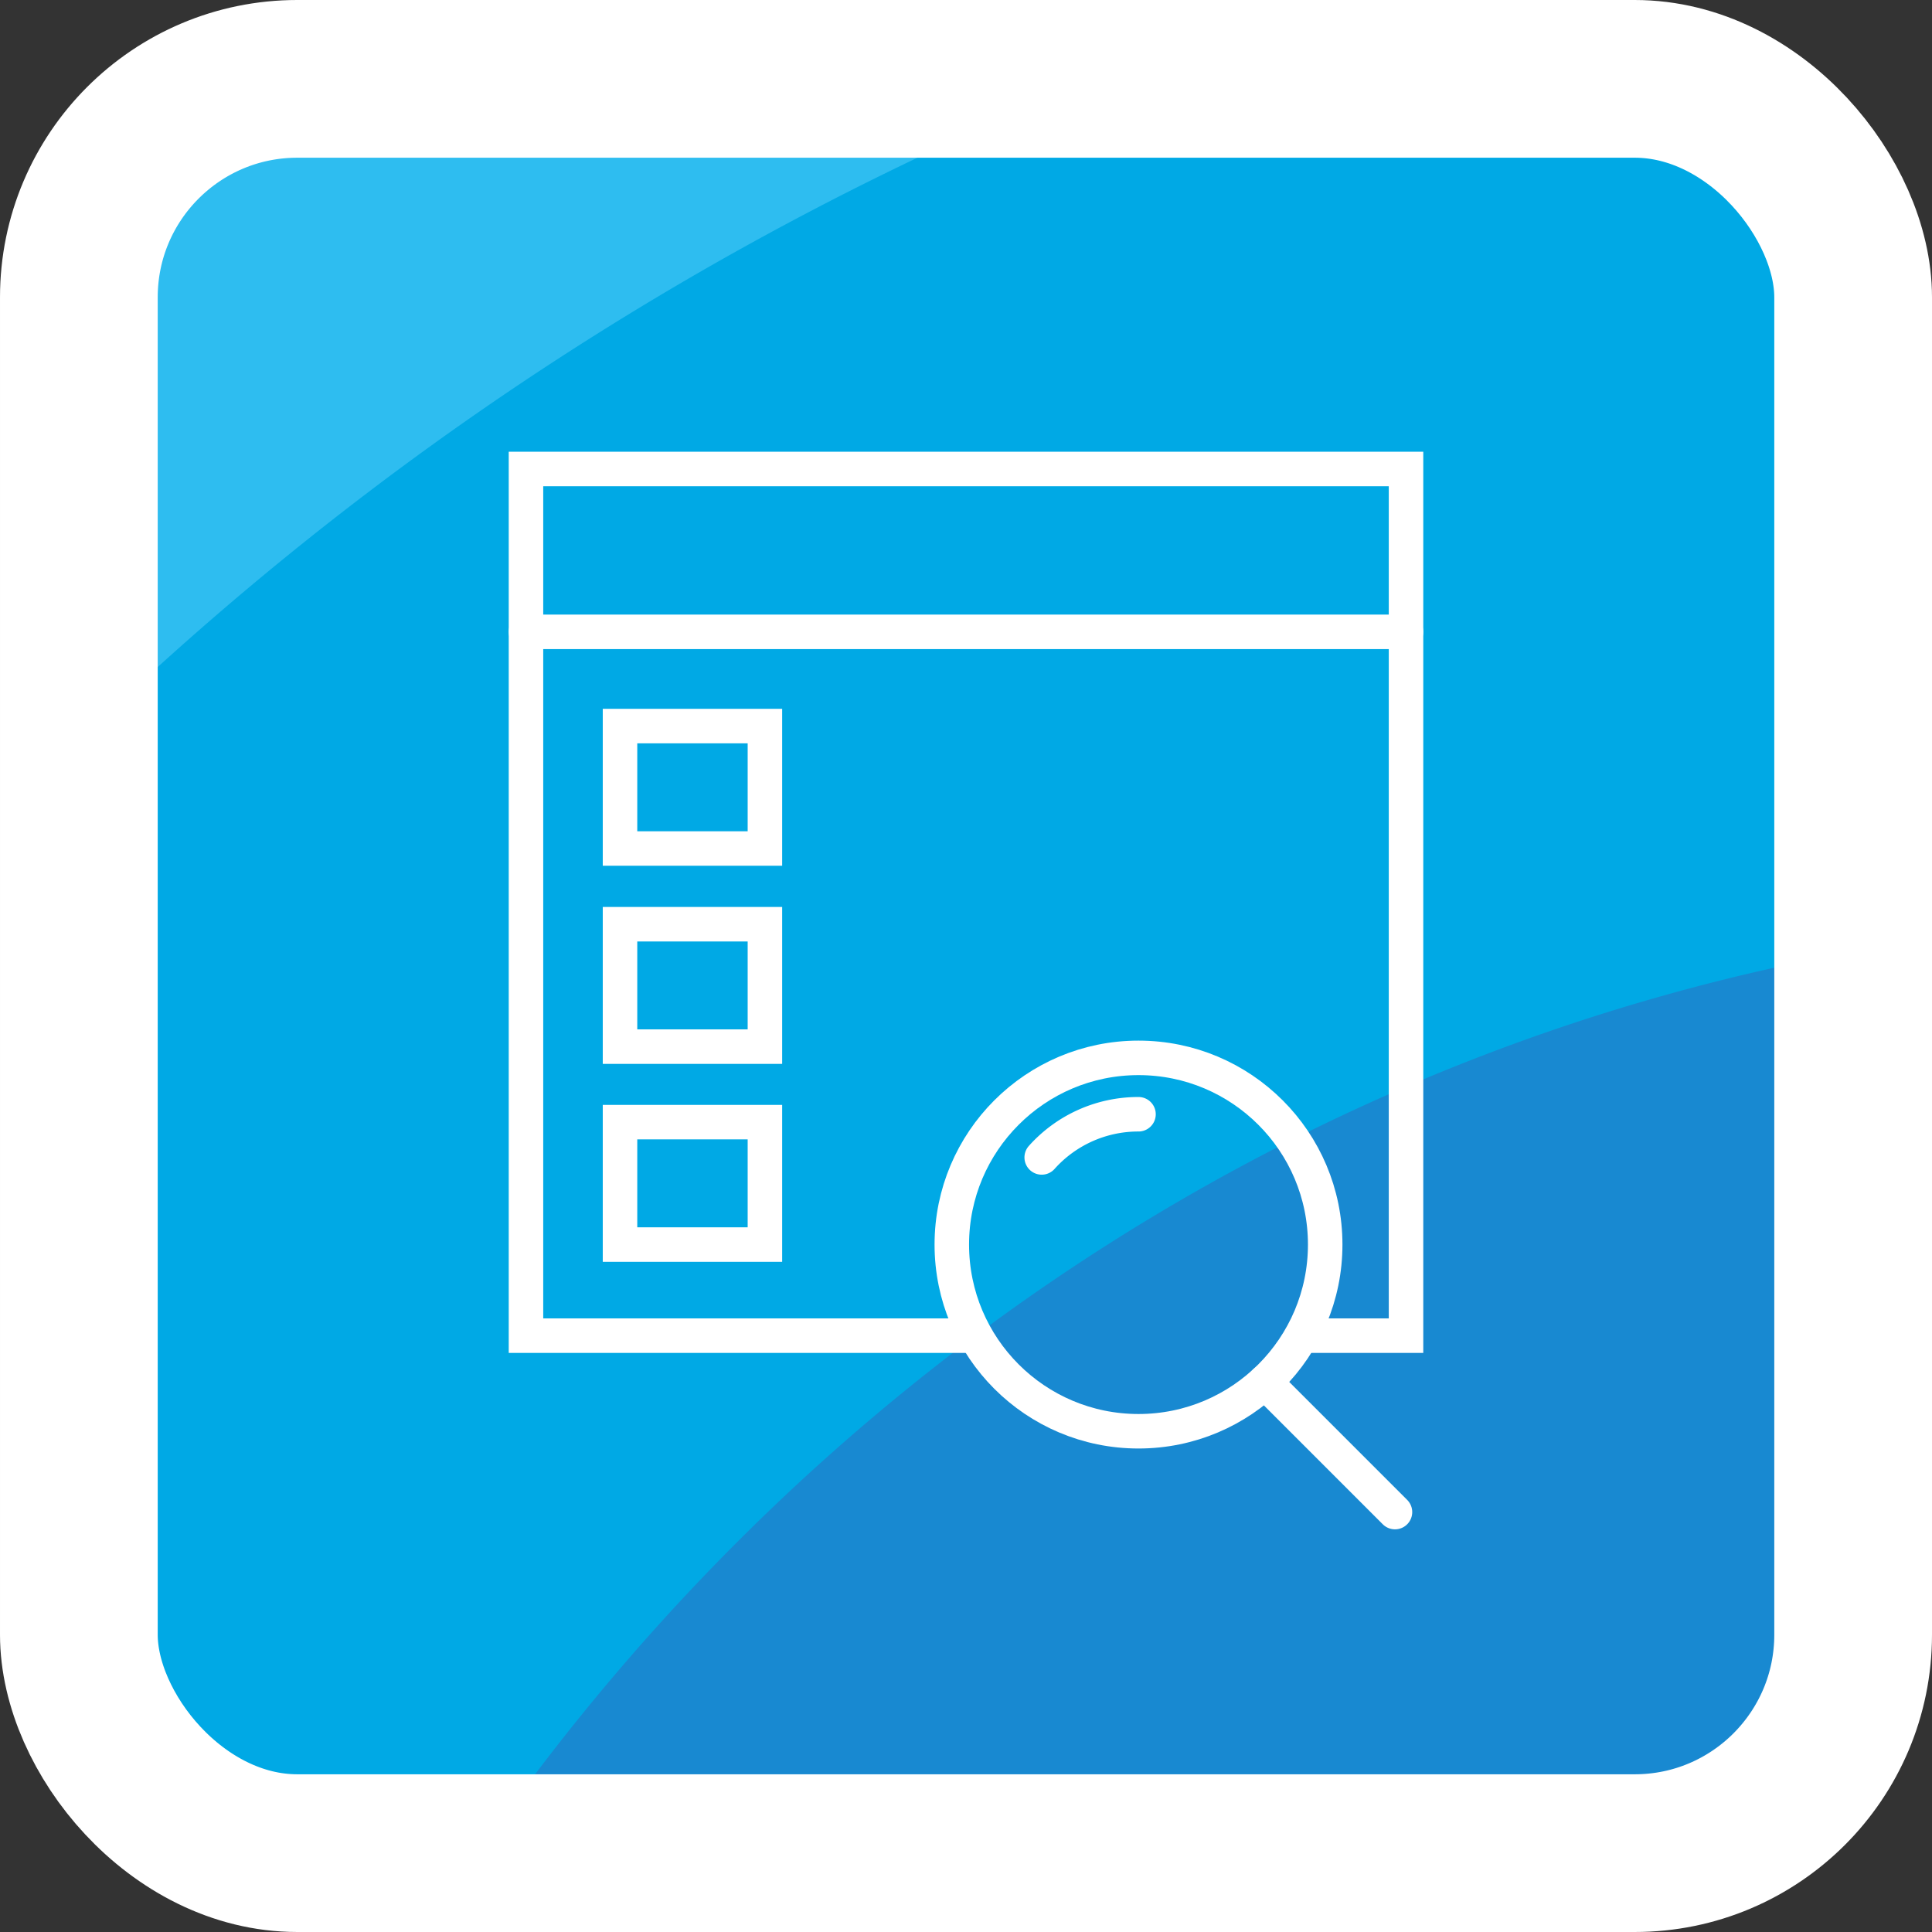 <?xml version="1.0" encoding="UTF-8"?>
<svg xmlns="http://www.w3.org/2000/svg" xmlns:xlink="http://www.w3.org/1999/xlink" viewBox="0 0 98 98">
  <rect x="0" y="0" width="98" height="98" fill="#333333" stroke="none"/>
  <defs>
    <clipPath id="a">
      <rect x="4" y="4" width="90" height="90" rx="11.08" style="fill:none"></rect>
    </clipPath>
  </defs>
  <g style="clip-path:url(#a)">
    <rect x="4" y="4" width="90" height="90" rx="11.08" style="fill:#2ebdf0"></rect>
    <path d="M4,82.92A11.08,11.08,0,0,0,15.08,94H82.92A11.08,11.08,0,0,0,94,82.92V15.08A11.08,11.08,0,0,0,82.92,4H55.66A159.41,159.41,0,0,0,4,37.59Z" style="fill:#00a9e5"></path>
    <path d="M24.25,94H82.92A11.08,11.08,0,0,0,94,82.92V48.28C65.39,53.47,40.6,70.32,24.25,94Z" style="fill:#1889d1"></path>
  </g>
  <rect x="4" y="4" width="90" height="90" rx="11.08" style="fill:none;stroke:#fff;stroke-miterlimit:10;stroke-width:8px"></rect>
  <circle cx="57.75" cy="63.13" r="9.47" style="fill:none;stroke:#fff;stroke-linecap:round;stroke-miterlimit:10;stroke-width:1.75px"></circle>
  <line x1="64.16" y1="70.1" x2="70.76" y2="76.7" style="fill:none;stroke:#fff;stroke-linecap:round;stroke-miterlimit:10;stroke-width:1.75px"></line>
  <path d="M52.84,58.71a6.57,6.57,0,0,1,4.91-2.19" style="fill:none;stroke:#fff;stroke-linecap:round;stroke-miterlimit:10;stroke-width:1.75px"></path>
  <polyline points="49 67.75 26.68 67.75 26.68 23.79 71.32 23.79 71.32 67.75 66.45 67.75" style="fill:none;stroke:#fff;stroke-linecap:round;stroke-miterlimit:10;stroke-width:1.75px"></polyline>
  <rect x="31.45" y="36.83" width="7.35" height="6.21" style="fill:none;stroke:#fff;stroke-linecap:round;stroke-miterlimit:10;stroke-width:1.75px"></rect>
  <rect x="31.45" y="46.88" width="7.35" height="6.21" style="fill:none;stroke:#fff;stroke-linecap:round;stroke-miterlimit:10;stroke-width:1.75px"></rect>
  <rect x="31.45" y="56.92" width="7.35" height="6.21" style="fill:none;stroke:#fff;stroke-linecap:round;stroke-miterlimit:10;stroke-width:1.75px"></rect>
  <line x1="26.68" y1="32.05" x2="71.32" y2="32.05" style="fill:none;stroke:#fff;stroke-linecap:round;stroke-miterlimit:10;stroke-width:1.75px"></line>
</svg>
